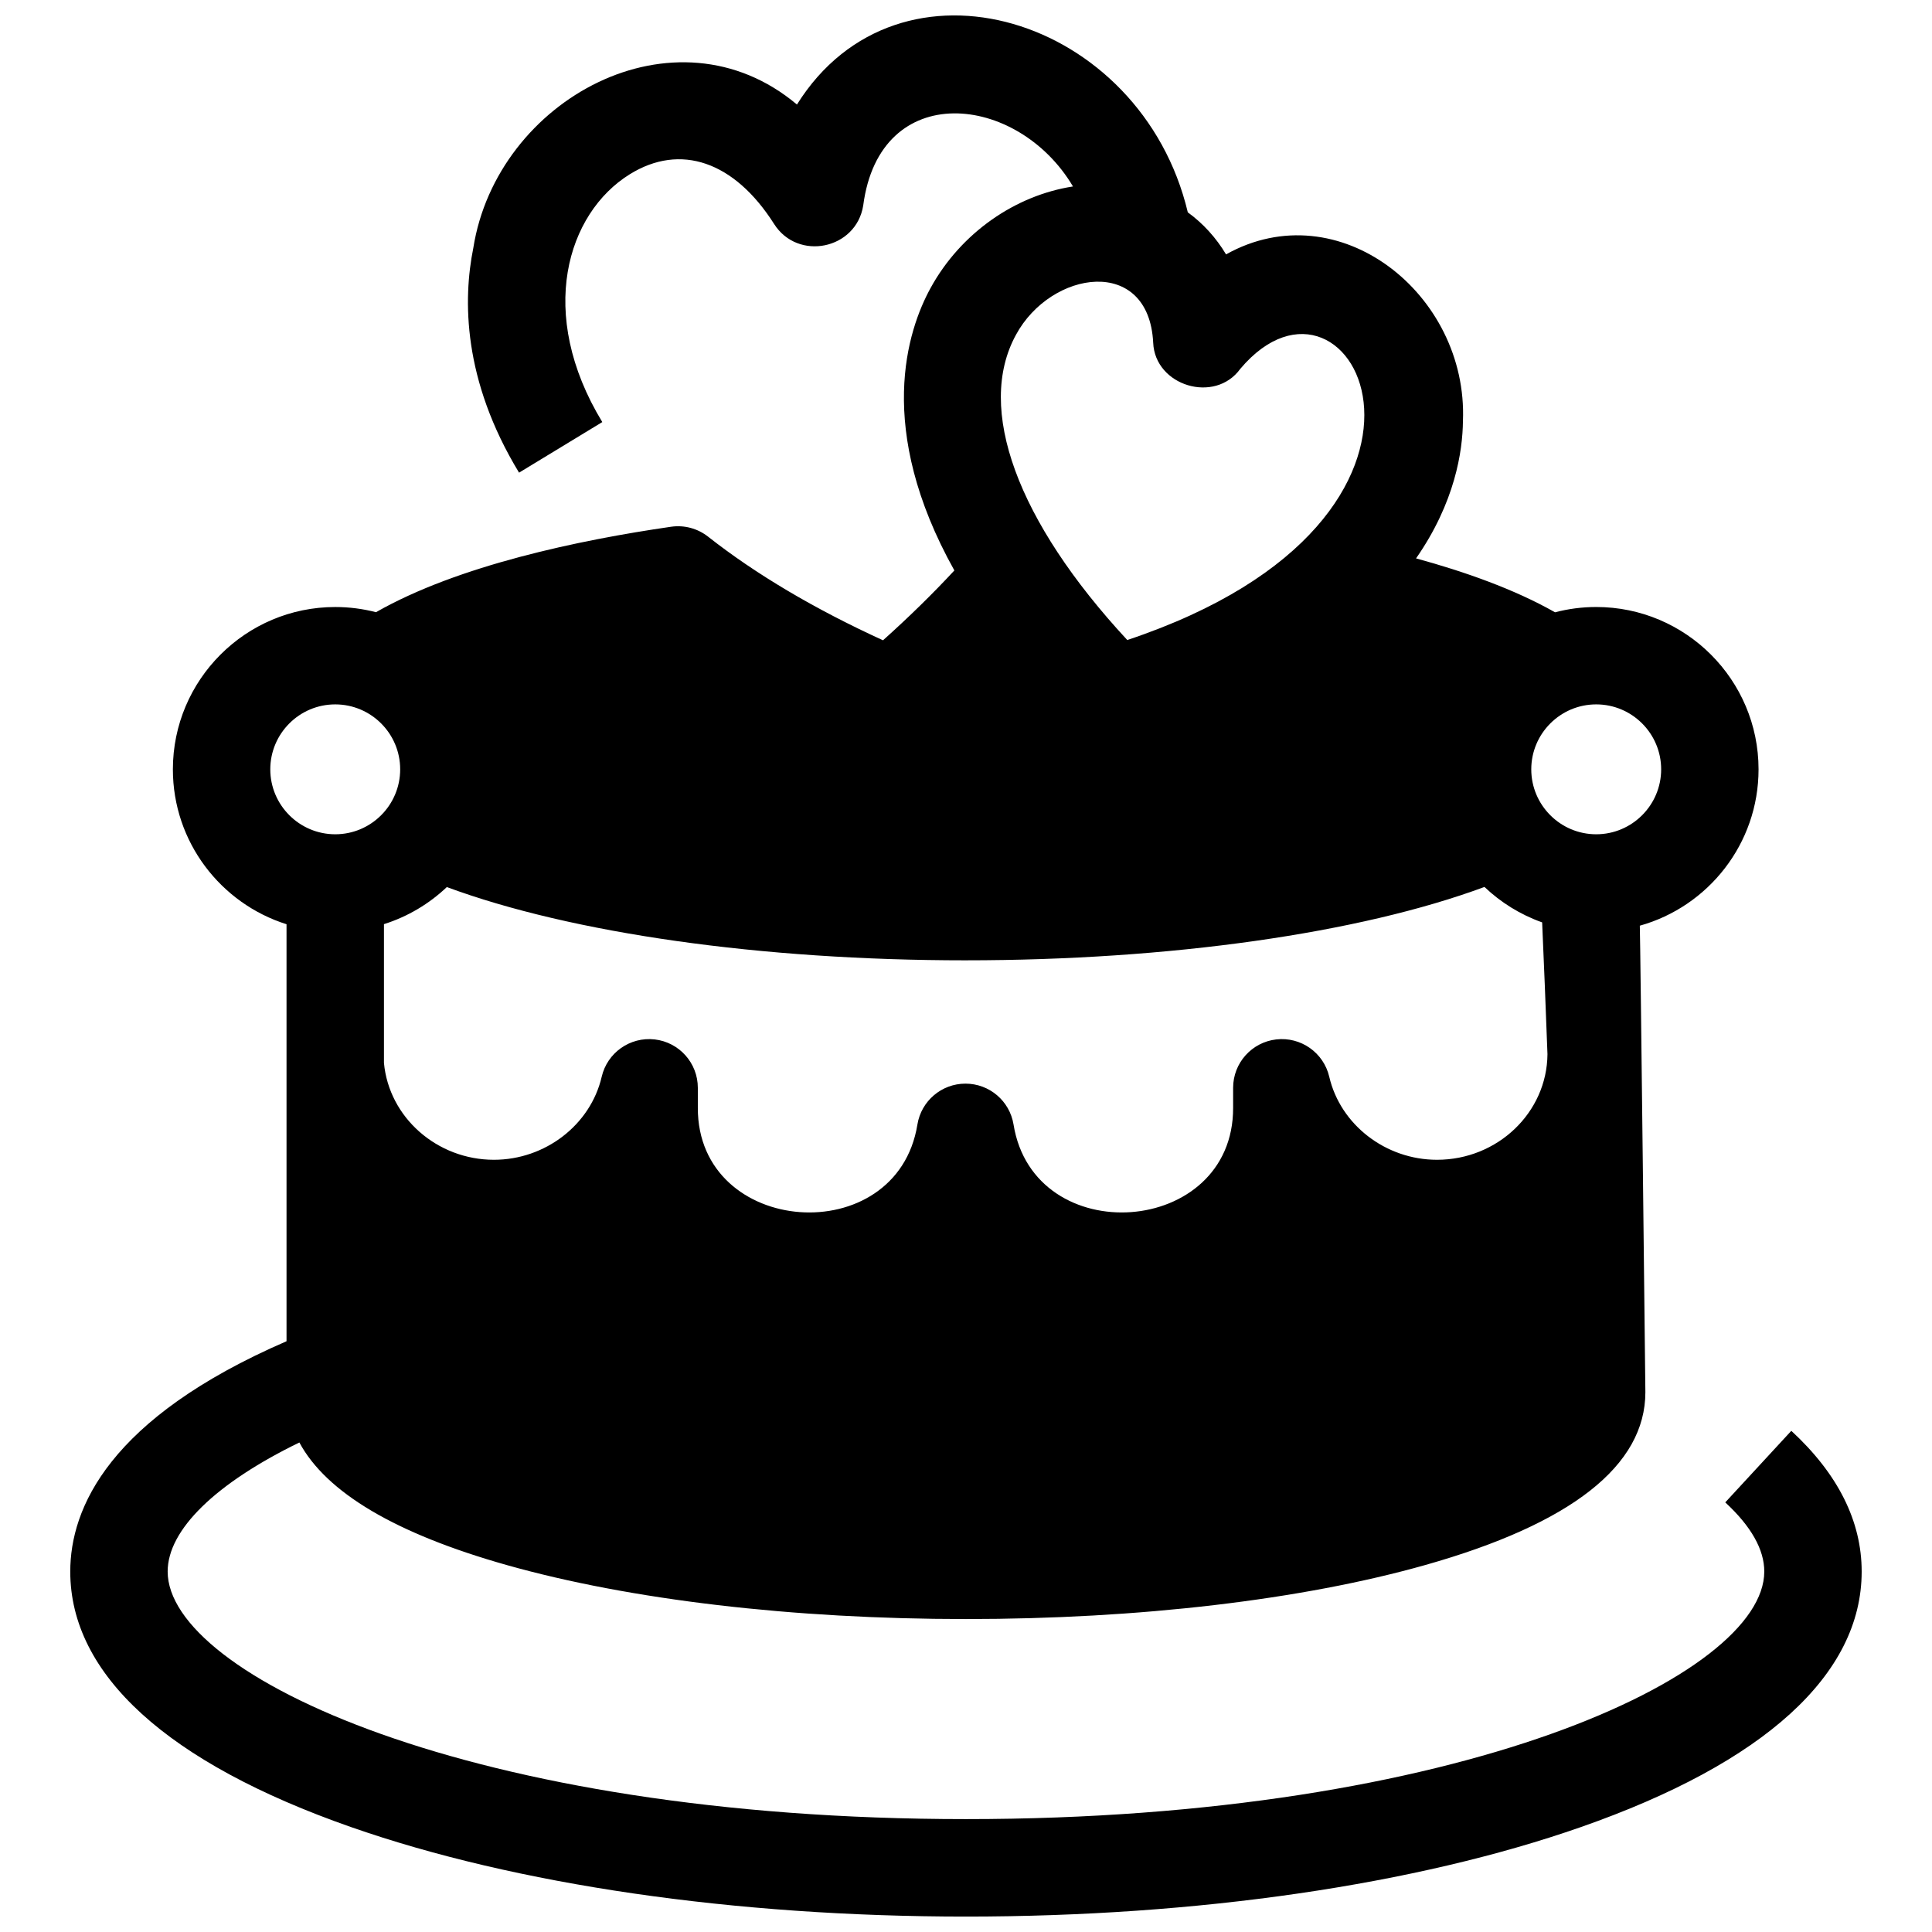 <?xml version="1.0" encoding="UTF-8"?>
<!-- Uploaded to: ICON Repo, www.svgrepo.com, Generator: ICON Repo Mixer Tools -->
<svg width="800px" height="800px" version="1.1" viewBox="144 144 512 512" xmlns="http://www.w3.org/2000/svg">
 <defs>
  <clipPath id="a">
   <path d="m162 148.09h476v503.81h-476z"/>
  </clipPath>
 </defs>
 <g clip-path="url(#a)">
  <path d="m618.72 523.18-17.508 18.969c6.859 6.332 10.34 12.5 10.34 18.324 0 27.398-80.484 65.609-211.56 65.609-131.07 0-211.56-38.211-211.56-65.609 0-11.094 12.797-23.445 34.906-34.199 7.144 13.281 25.531 24.172 54.949 32.48 32.68 9.227 75.898 14.312 121.7 14.312 45.801 0 89.02-5.082 121.7-14.312 38.723-10.934 58.355-26.344 58.355-45.816 0 0-1.328-120.32-1.473-123.62 18.125-5.062 31.465-21.715 31.465-41.434 0-23.723-19.301-43.023-43.023-43.023-3.769 0-7.426 0.492-10.91 1.406-10.762-6.125-24.043-10.797-36.832-14.289 10.32-14.816 12.344-28.391 12.426-36.379 1.379-33.652-32.914-60.883-62.777-44.184-2.66-4.441-6.074-8.191-10.137-11.145-12.355-51.902-76.59-71.727-103.58-28.566-32.172-27.066-79.551-1.438-85.773 38.035-2.731 13.555-2.848 34.879 12.129 59.52l22.059-13.406c-17.52-28.828-9.336-55.344 7.258-65.656 13.426-8.344 27.723-3.434 38.254 13.133 6.305 9.961 21.773 6.769 23.633-4.859 4.379-33.656 40.949-29.785 55.59-5.055-15.211 2.336-29.703 12.25-37.738 26.91-6.148 11.215-14.746 37.176 6.305 74.852-5.711 6.152-12.031 12.344-18.91 18.508-18.145-8.297-33.707-17.516-46.352-27.461-2.777-2.184-6.332-3.141-9.828-2.629-24.207 3.508-56.445 10.227-78.184 22.645-3.453-0.895-7.074-1.375-10.805-1.375-23.723 0-43.023 19.301-43.023 43.023 0 19.227 12.68 35.547 30.117 41.043v110.51c-47.105 20.422-57.312 44.246-57.312 61.043 0 27.27 25.723 50.68 74.391 67.703 43.73 15.297 101.61 23.723 162.98 23.723 61.371 0 119.25-8.426 162.98-23.723 48.668-17.023 74.391-40.434 74.391-67.703 0.004-13.332-6.269-25.879-18.645-37.301zm-51.707-192.51c9.488 0 17.211 7.719 17.211 17.211 0 9.488-7.719 17.211-17.211 17.211-9.488 0-17.211-7.719-17.211-17.211 0.004-9.488 7.723-17.211 17.211-17.211zm-153.77-97.945c9.27-17.156 35.199-21.055 36.363 2.086 0.469 11.477 16.359 16.258 23.078 6.941 29.664-35.172 67.859 39.211-29.945 71.863-29.176-31.465-40.195-61.367-29.496-80.891zm-13.383 165.77c54.156 0 104.5-7.195 137.54-19.445 4.34 4.125 9.531 7.356 15.285 9.391 0.422 9.281 1 23.863 1.41 34.93-0.121 15.449-13.207 27.984-29.273 27.984-13.582 0-25.59-9.254-28.555-22-1.488-6.387-7.527-10.641-14.043-9.898-6.516 0.746-11.434 6.266-11.434 12.824v5.309c0.086 34.246-52.773 37.965-58.191 4.418-1.016-6.246-6.41-10.832-12.738-10.832-6.328 0-11.723 4.59-12.738 10.832-5.426 33.566-58.281 29.809-58.191-4.418v-5.309c0-6.559-4.918-12.074-11.434-12.824-6.516-0.742-12.555 3.508-14.043 9.898-2.965 12.75-14.977 22-28.555 22-15.102 0-27.816-11.238-29.148-25.668v-36.777c6.301-1.988 11.98-5.387 16.664-9.828 33.043 12.234 83.352 19.414 137.45 19.414zm-184.23-50.613c0-9.488 7.719-17.211 17.211-17.211 9.488 0 17.211 7.719 17.211 17.211 0 9.488-7.719 17.211-17.211 17.211-9.488-0.004-17.211-7.723-17.211-17.211z"/>
 </g>
</svg>